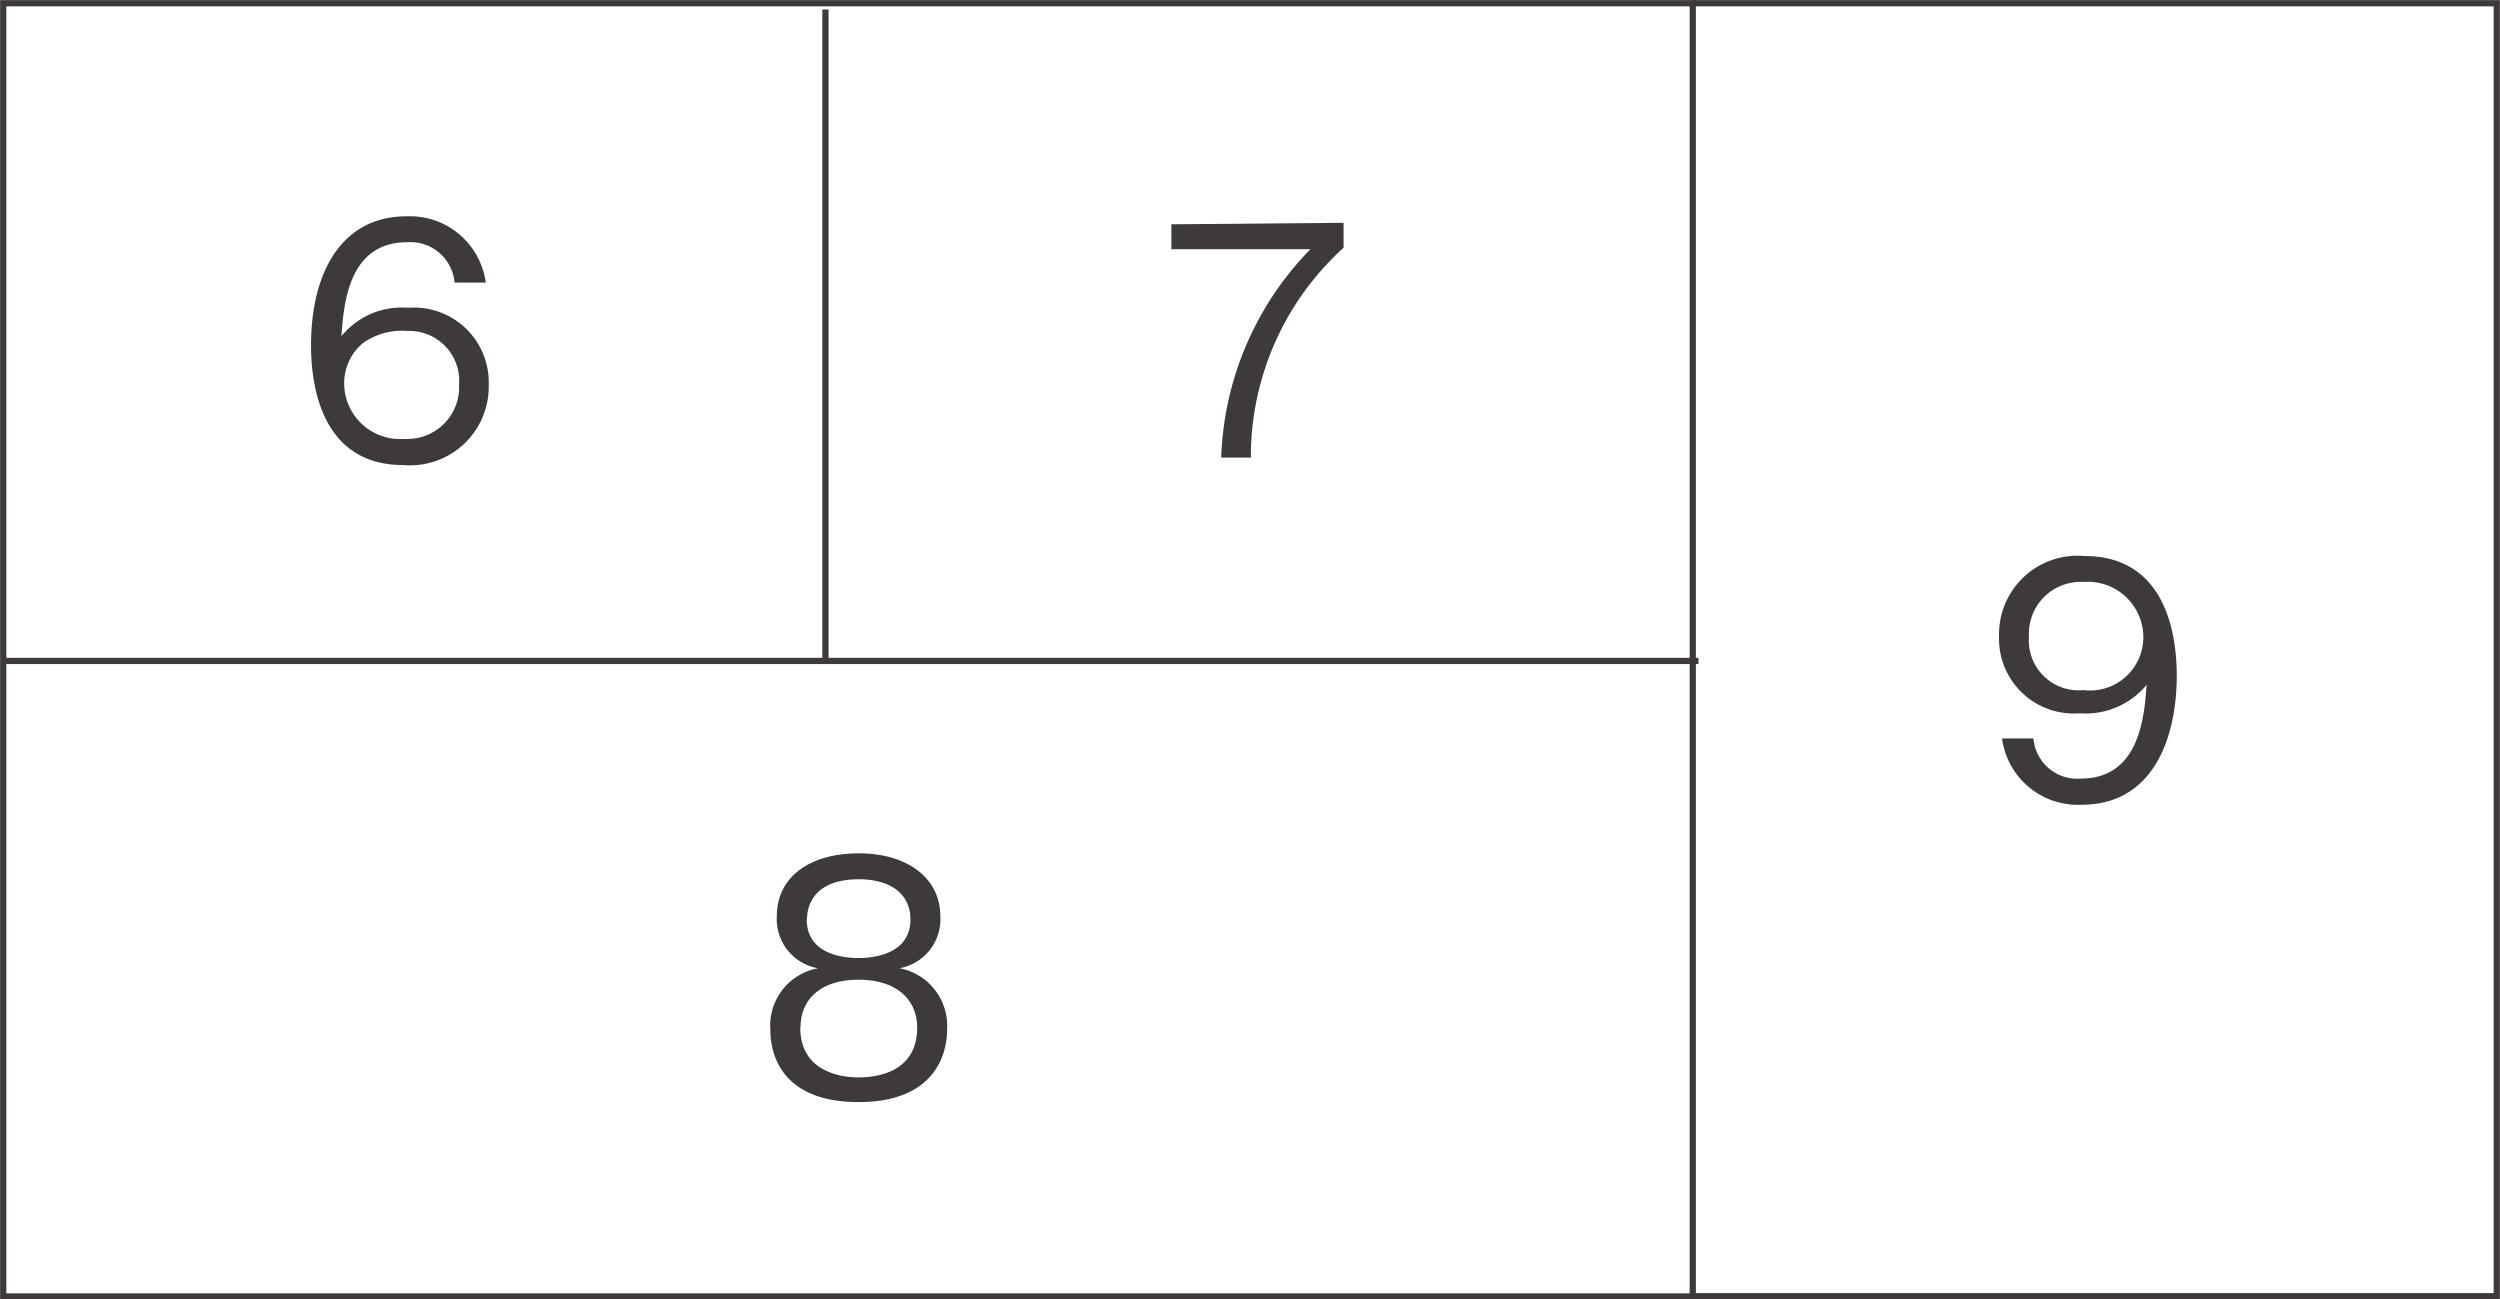 <svg xmlns="http://www.w3.org/2000/svg" viewBox="0 0 100.31 52.14"><defs><style>.cls-1{fill:#3e3a39;}.cls-2{fill:none;stroke:#3e3a39;stroke-miterlimit:10;stroke-width:0.25px;}</style></defs><title>6789</title><g id="レイヤー_6" data-name="レイヤー 6"><path class="cls-1" d="M18.24,11.34a1.78,1.78,0,0,0-1.91-1.62c-2.36,0-2.54,2.5-2.63,3.77a3.11,3.11,0,0,1,2.68-1.14,3,3,0,0,1,3.23,3.09,3.16,3.16,0,0,1-3.43,3.22c-3.41,0-3.7-3.45-3.7-4.8,0-3,1.28-5.18,3.82-5.18a3.07,3.07,0,0,1,3.19,2.66Zm-3.67,2.42a2.09,2.09,0,0,0-.76,1.62,2.24,2.24,0,0,0,2.41,2.23,2.08,2.08,0,0,0,2.2-2.18,2,2,0,0,0-2.06-2.15A2.71,2.71,0,0,0,14.57,13.76Z"/><path class="cls-1" d="M38,41.33c0,1-.52,2.89-3.55,2.89s-3.54-1.85-3.54-2.89a2.34,2.34,0,0,1,1.91-2.48,2,2,0,0,1-1.65-2.1c0-1.51,1.25-2.51,3.29-2.51s3.27,1.07,3.27,2.51a2,2,0,0,1-1.64,2.1A2.35,2.35,0,0,1,38,41.33Zm-5.89-.1c0,1.69,1.49,2,2.34,2s2.35-.27,2.35-2c0-1.16-.87-1.92-2.35-1.92S32.12,40.06,32.12,41.23Zm.26-4.34c0,1.49,1.66,1.55,2.08,1.55s2.08-.07,2.08-1.55c0-1-.77-1.61-2.07-1.61C32.4,35.28,32.38,36.67,32.38,36.89Z"/><path class="cls-1" d="M81.59,29.63a1.76,1.76,0,0,0,1.9,1.61c2.36,0,2.55-2.49,2.64-3.76a3.18,3.18,0,0,1-2.69,1.14,3,3,0,0,1-3.23-3.1,3.15,3.15,0,0,1,3.43-3.21c3.41,0,3.7,3.44,3.7,4.8,0,2.48-.93,5.18-3.82,5.18a3.07,3.07,0,0,1-3.19-2.66Zm-.18-4.08a2,2,0,0,0,2.19,2.14A2.14,2.14,0,0,0,86,25.58a2.23,2.23,0,0,0-2.4-2.23A2.08,2.08,0,0,0,81.41,25.55Z"/><path class="cls-1" d="M53.91,8.94v1a11.31,11.31,0,0,0-3.72,8.42H49A12.54,12.54,0,0,1,52.58,10H47v-1Z"/><line class="cls-2" x1="33.12" y1="26.52" x2="33.12" y2="0.38"/><line class="cls-2" x1="0.13" y1="26.52" x2="68.15" y2="26.52"/><rect class="cls-2" x="0.13" y="0.13" width="67.79" height="51.89"/><polyline class="cls-2" points="67.91 0.13 100.18 0.13 100.18 52.01 67.91 52.01"/></g></svg>
